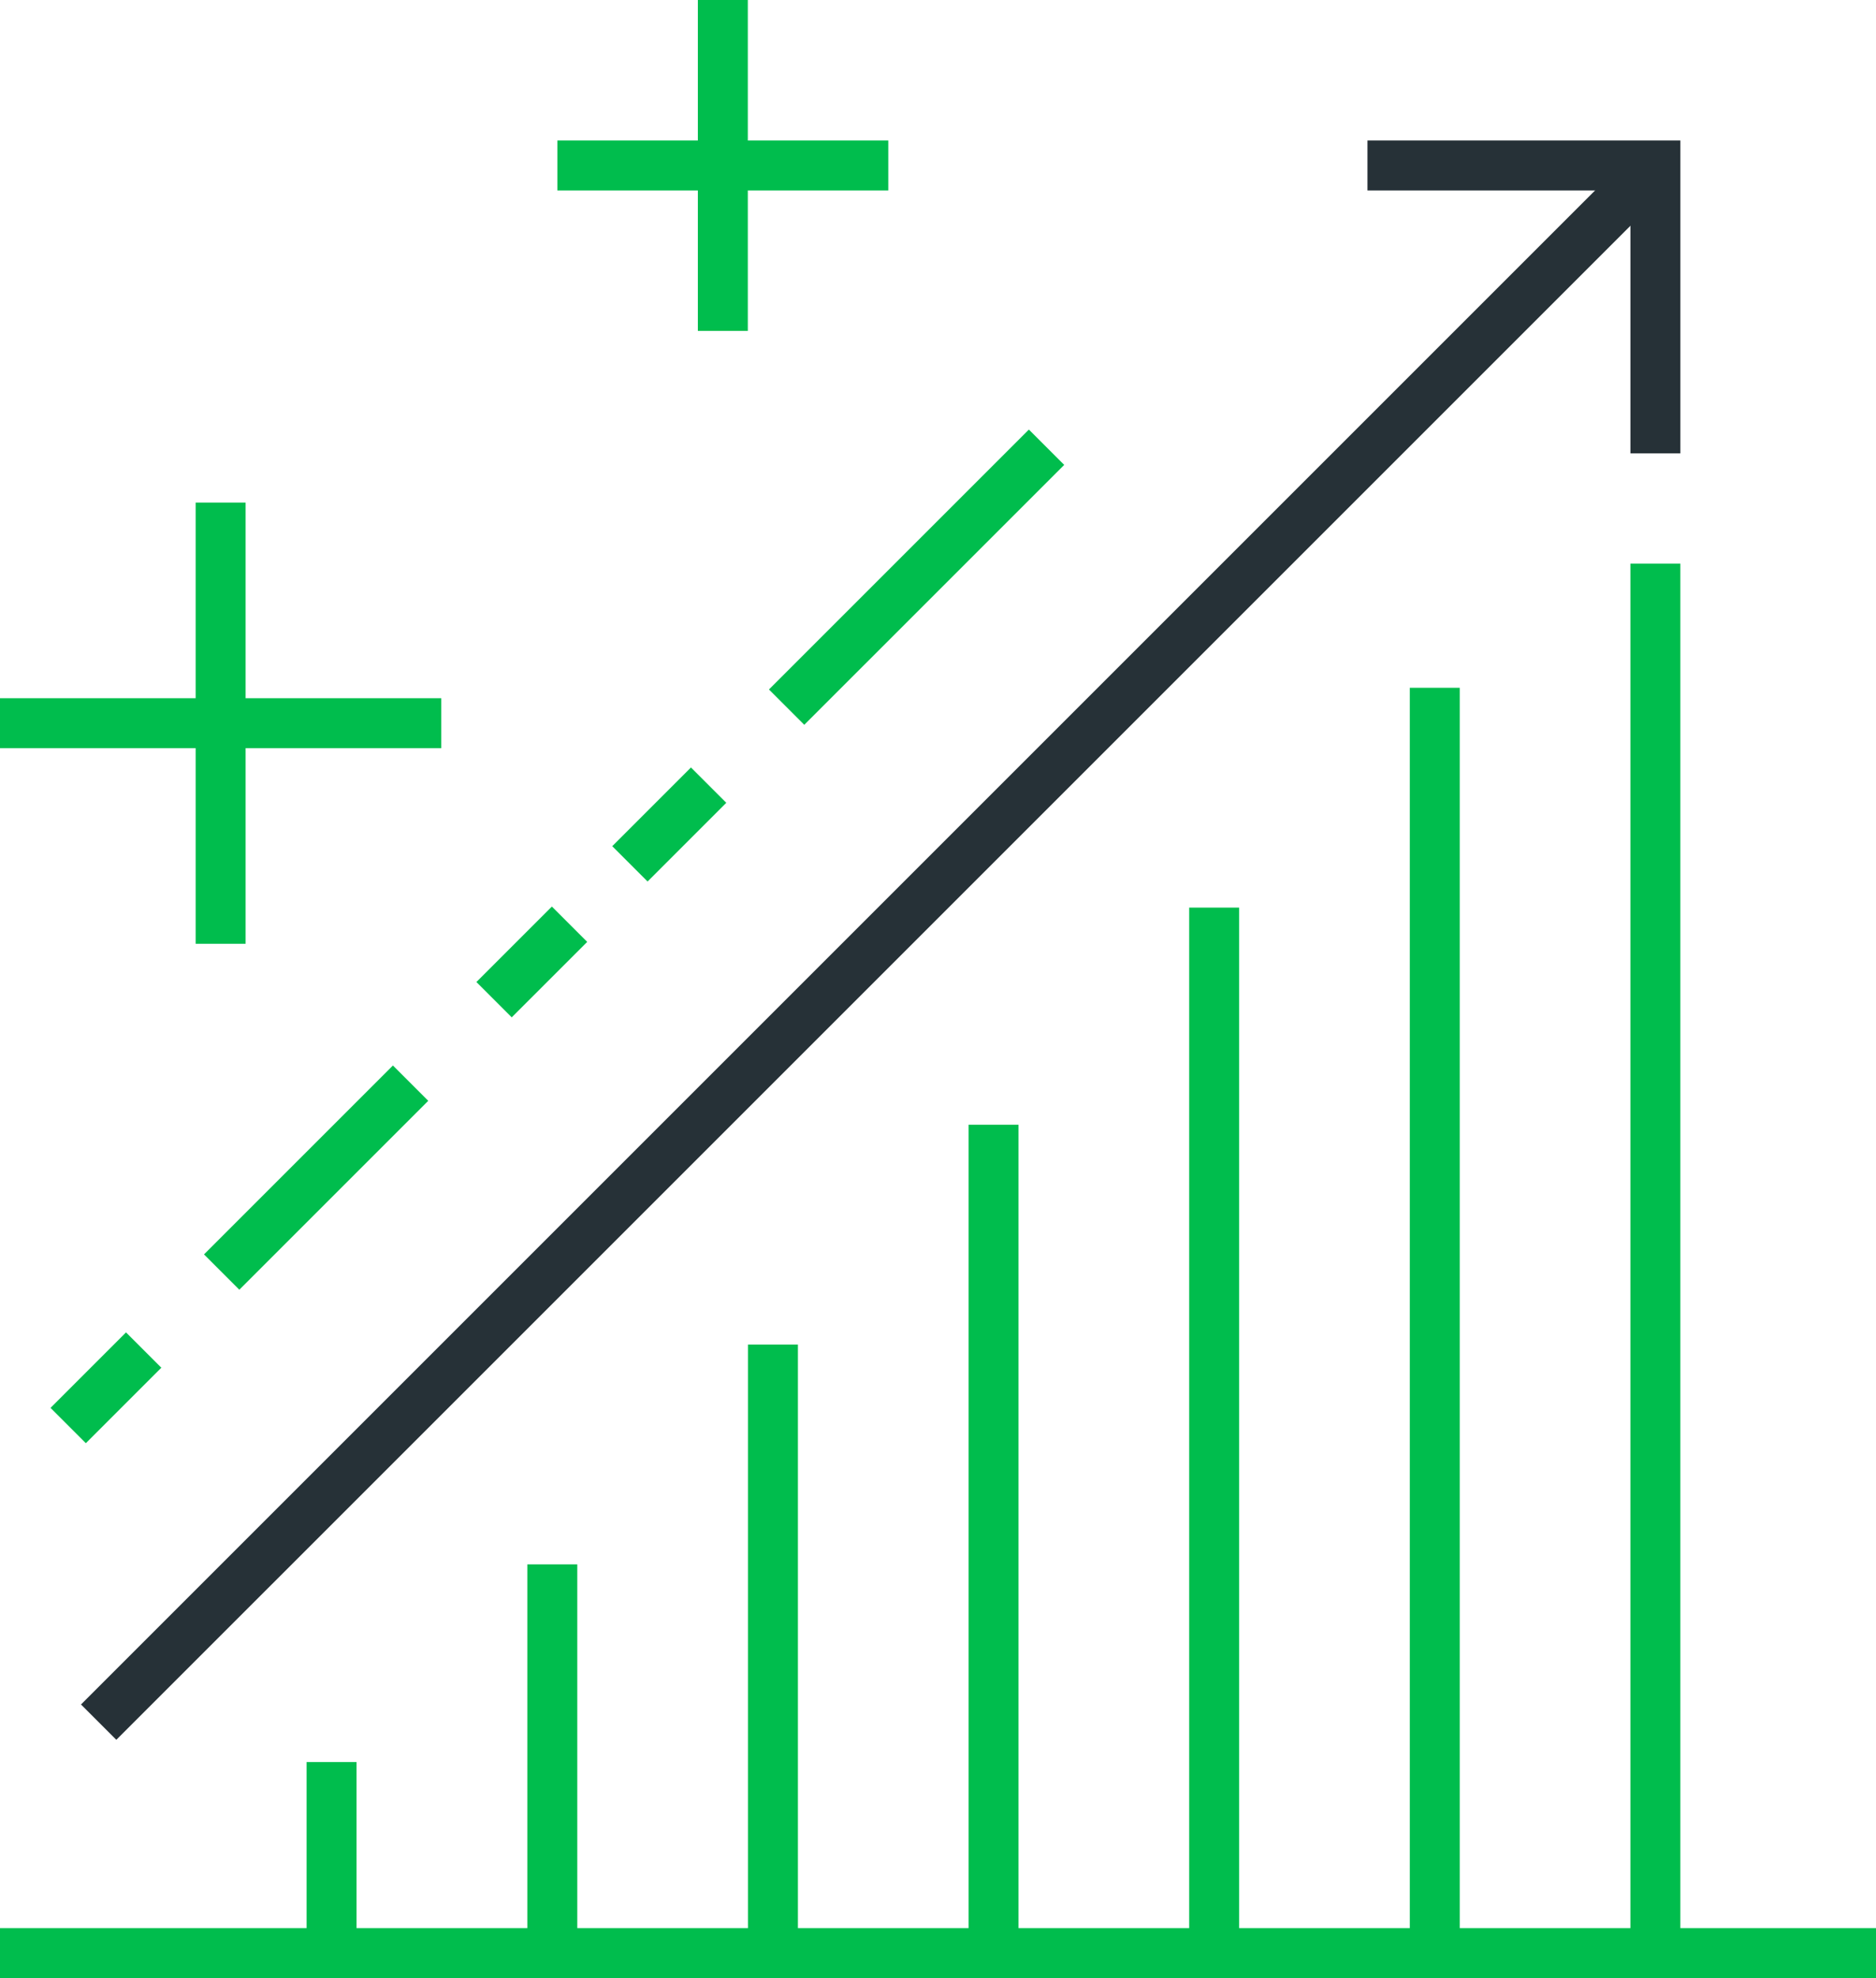 <svg xmlns="http://www.w3.org/2000/svg" width="93.876" height="98.988" viewBox="0 0 93.876 98.988">
  <g id="support-mec-growth-icon" transform="translate(-153.572 -400.5)">
    <line id="Line_2349" data-name="Line 2349" y2="19.454" transform="translate(181.21 478.784)" fill="none" stroke="#00BD4D" stroke-miterlimit="10" stroke-width="2.5"/>
    <line id="Line_2350" data-name="Line 2350" y2="30.454" transform="translate(192.25 467.784)" fill="none" stroke="#00BD4D" stroke-miterlimit="10" stroke-width="2.5"/>
    <line id="Line_2351" data-name="Line 2351" y2="41.455" transform="translate(203.289 456.783)" fill="none" stroke="#00BD4D" stroke-miterlimit="10" stroke-width="2.5"/>
    <line id="Line_2352" data-name="Line 2352" y2="52.32" transform="translate(214.329 445.918)" fill="none" stroke="#00BD4D" stroke-miterlimit="10" stroke-width="2.5"/>
    <line id="Line_2353" data-name="Line 2353" y2="63.32" transform="translate(225.369 434.918)" fill="none" stroke="#00BD4D" stroke-miterlimit="10" stroke-width="2.5"/>
    <line id="Line_2354" data-name="Line 2354" y2="69.531" transform="translate(236.408 428.707)" fill="none" stroke="#00BD4D" stroke-miterlimit="10" stroke-width="2.5"/>
    <line id="Line_2355" data-name="Line 2355" y2="9.562" transform="translate(170.164 488.676)" fill="none" stroke="#00BD4D" stroke-miterlimit="10" stroke-width="2.5"/>
    <line id="Line_2356" data-name="Line 2356" x2="93.876" transform="translate(153.572 498.238)" fill="none" stroke="#00BD4D" stroke-miterlimit="10" stroke-width="2.5"/>
    <path id="Path_7898" data-name="Path 7898" d="M182.621,404.015h14.408v14.408" transform="translate(39.38 4.765)" fill="none" stroke="#263137" stroke-miterlimit="10" stroke-width="2.5"/>
    <line id="Line_2357" data-name="Line 2357" x1="77.9" y2="77.9" transform="translate(158.509 408.78)" fill="none" stroke="#263137" stroke-miterlimit="10" stroke-width="2.5"/>
    <g id="Group_3460" data-name="Group 3460" transform="translate(178.295 422.88)">
      <g id="Group_3459" data-name="Group 3459" transform="translate(0 16.91)">
        <line id="Line_2358" data-name="Line 2358" y1="3.777" x2="3.777" transform="translate(0 6.96)" fill="none" stroke="#00BD4D" stroke-miterlimit="10" stroke-width="2.5"/>
        <line id="Line_2359" data-name="Line 2359" y1="3.939" x2="3.939" transform="translate(6.798)" fill="none" stroke="#00BD4D" stroke-miterlimit="10" stroke-width="2.5"/>
      </g>
      <line id="Line_2360" data-name="Line 2360" y1="13.007" x2="13.007" transform="translate(14.64)" fill="none" stroke="#00BD4D" stroke-miterlimit="10" stroke-width="2.5"/>
    </g>
    <g id="Group_3463" data-name="Group 3463" transform="translate(156.984 454.703)">
      <g id="Group_3461" data-name="Group 3461" transform="translate(0 13.357)">
        <line id="Line_2361" data-name="Line 2361" y1="3.777" x2="3.777" fill="none" stroke="#00BD4D" stroke-miterlimit="10" stroke-width="2.5"/>
      </g>
      <g id="Group_3462" data-name="Group 3462" transform="translate(7.68)">
        <line id="Line_2362" data-name="Line 2362" y1="9.454" x2="9.454" fill="none" stroke="#00BD4D" stroke-miterlimit="10" stroke-width="2.5"/>
      </g>
    </g>
    <g id="Group_3464" data-name="Group 3464" transform="translate(153.572 425.65)">
      <line id="Line_2363" data-name="Line 2363" y2="22.079" transform="translate(11.04)" fill="none" stroke="#00BD4D" stroke-miterlimit="10" stroke-width="2.5"/>
      <line id="Line_2364" data-name="Line 2364" x2="22.079" transform="translate(0 11.04)" fill="none" stroke="#00BD4D" stroke-miterlimit="10" stroke-width="2.5"/>
    </g>
    <g id="Group_3465" data-name="Group 3465" transform="translate(181.463 400.5)">
      <line id="Line_2365" data-name="Line 2365" y2="16.559" transform="translate(8.28)" fill="none" stroke="#00BD4D" stroke-miterlimit="10" stroke-width="2.5"/>
      <line id="Line_2366" data-name="Line 2366" x2="16.559" transform="translate(0 8.28)" fill="none" stroke="#00BD4D" stroke-miterlimit="10" stroke-width="2.5"/>
    </g>
  </g>
</svg>
